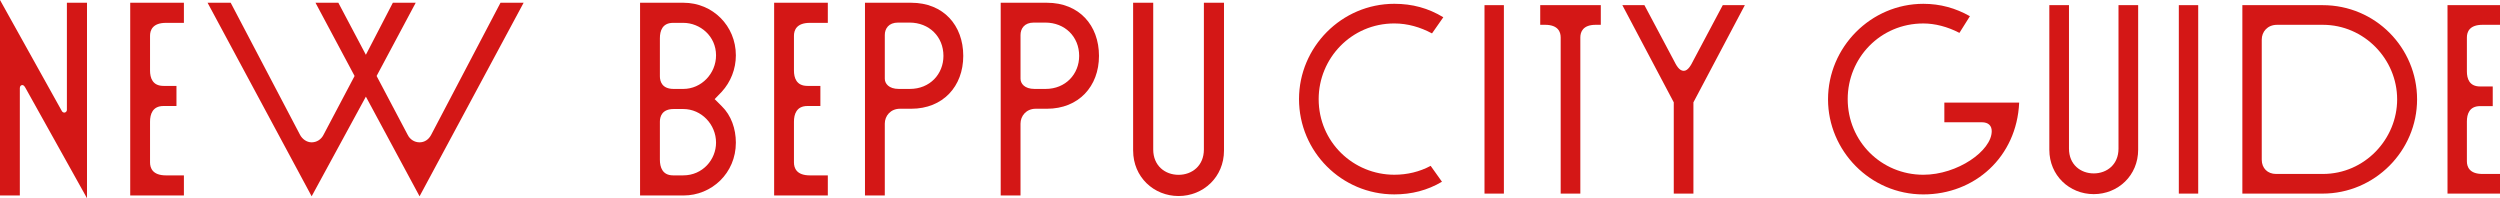 <?xml version="1.0" encoding="UTF-8"?><svg id="b" xmlns="http://www.w3.org/2000/svg" viewBox="0 0 218.882 17.355"><defs><style>.d{fill:#d41716;}</style></defs><g id="c"><path class="d" d="M113.732,8.677c0-4.549,3.724-8.344,8.344-8.344,1.579,0,2.97.377,4.29,1.178l-.99,1.414c-1.014-.542-2.121-.872-3.3-.872-3.771,0-6.623,3.064-6.623,6.623,0,3.771,3.041,6.623,6.623,6.623,1.131,0,2.216-.259,3.182-.778l.99,1.391c-1.273.754-2.663,1.108-4.172,1.108-4.62,0-8.344-3.748-8.344-8.344Z"/><path class="d" d="M129.972.451h1.697v16.499h-1.697V.451Z"/><path class="d" d="M140.155.451v1.721h-.448c-1.131,0-1.344.636-1.344,1.108v13.671h-1.721V3.28c0-.471-.212-1.108-1.367-1.108h-.424V.451h5.303Z"/><path class="d" d="M146.543,5.283c.212.424.471.919.872.919.377,0,.636-.495.849-.919l2.569-4.832h1.933l-4.502,8.509v7.99h-1.721v-7.99l-4.502-8.509h1.933l2.569,4.832Z"/><path class="d" d="M170.231,8.984h6.553c-.212,4.761-3.889,8.037-8.391,8.037-4.667,0-8.344-3.842-8.344-8.32,0-4.572,3.748-8.367,8.344-8.367,1.485,0,2.828.377,4.078,1.084l-.919,1.461c-1.037-.542-2.145-.825-3.158-.825-3.771,0-6.623,3.017-6.623,6.623,0,3.7,2.946,6.623,6.623,6.623,2.993,0,5.987-2.098,5.987-3.818,0-.471-.283-.778-.872-.778h-3.276v-1.721Z"/><path class="d" d="M179.424,13.109V.451h1.721v12.563c0,1.391,1.013,2.168,2.168,2.168s2.168-.778,2.168-2.168V.451h1.721v12.657c0,2.263-1.768,3.889-3.889,3.889s-3.889-1.626-3.889-3.889Z"/><path class="d" d="M190.762.451h1.697v16.499h-1.697V.451Z"/><path class="d" d="M196.325,16.951V.451h7.024c4.643,0,8.273,3.748,8.273,8.249s-3.7,8.25-8.273,8.25h-7.024ZM203.372,15.23c3.677,0,6.505-3.064,6.505-6.529,0-3.535-2.899-6.529-6.505-6.529h-4.007c-.849,0-1.343.613-1.343,1.296v10.512c0,.754.519,1.249,1.249,1.249h4.101Z"/><path class="d" d="M214.286,16.951V.451h4.596v1.721h-1.532c-1.155,0-1.367.636-1.367,1.108v2.97c0,.636.212,1.32,1.155,1.32h1.108v1.721h-1.108c-.943,0-1.155.707-1.155,1.343v3.488c0,.471.212,1.108,1.367,1.108h1.532v1.721h-4.596Z"/><path class="d" d="M1.735,17.114H0V0l5.423,9.738c.048.072.121.12.217.12.072,0,.217-.072.217-.241V.241h1.76v17.114L2.266,7.761c-.096-.169-.169-.313-.313-.313-.121,0-.217.096-.217.265v9.4Z"/><path class="d" d="M11.401,17.114V.241h4.7v1.76h-1.567c-1.181,0-1.398.651-1.398,1.133v3.037c0,.651.217,1.35,1.181,1.35h1.133v1.76h-1.133c-.964,0-1.181.723-1.181,1.374v3.567c0,.482.217,1.133,1.398,1.133h1.567v1.76h-4.7Z"/><path class="d" d="M43.82.241h2.025l-9.111,16.945-4.7-8.726-4.748,8.726L18.173.241h2.025l6.074,11.57c.193.362.578.651,1.012.651.458,0,.844-.265,1.037-.651l2.724-5.158L27.622.241h2.001l2.41,4.556L34.395.241h2.001l-3.423,6.412,2.724,5.158c.193.386.578.651,1.037.651.434,0,.795-.241,1.012-.651L43.82.241Z"/><path class="d" d="M56.039,17.114V.241h3.808c2.555,0,4.58,2.025,4.58,4.604,0,1.205-.458,2.338-1.229,3.182l-.627.651.627.627c.82.795,1.229,1.977,1.229,3.182,0,2.675-2.121,4.628-4.58,4.628h-3.808ZM59.824,7.786c1.591,0,2.868-1.35,2.868-2.941,0-1.687-1.398-2.844-2.868-2.844h-.892c-.94,0-1.157.699-1.157,1.35v3.326c0,.458.193,1.109,1.205,1.109h.844ZM59.824,15.354c1.687,0,2.868-1.374,2.868-2.868,0-1.591-1.278-2.941-2.868-2.941h-.844c-1.012,0-1.205.651-1.205,1.109v3.326c0,.651.217,1.374,1.157,1.374h.892Z"/><path class="d" d="M67.778,17.114V.241h4.7v1.76h-1.567c-1.181,0-1.398.651-1.398,1.133v3.037c0,.651.217,1.35,1.181,1.35h1.133v1.76h-1.133c-.964,0-1.181.723-1.181,1.374v3.567c0,.482.217,1.133,1.398,1.133h1.567v1.76h-4.7Z"/><path class="d" d="M75.731,17.114V.241h4.049c2.82,0,4.556,1.977,4.556,4.652s-1.784,4.628-4.556,4.628h-.988c-.82,0-1.326.627-1.326,1.302v6.291h-1.735ZM79.66,7.786c1.76,0,2.941-1.302,2.941-2.892,0-1.687-1.253-2.917-2.965-2.917h-1.012c-.819,0-1.157.53-1.157,1.085v3.832c0,.41.338.892,1.229.892h.964Z"/><path class="d" d="M87.614,17.114V.241h4.049c2.82,0,4.556,1.977,4.556,4.652s-1.784,4.628-4.556,4.628h-.988c-.819,0-1.326.627-1.326,1.302v6.291h-1.735ZM91.543,7.786c1.759,0,2.941-1.302,2.941-2.892,0-1.687-1.253-2.917-2.965-2.917h-1.012c-.819,0-1.157.53-1.157,1.085v3.832c0,.41.338.892,1.229.892h.964Z"/><path class="d" d="M99.208,13.185V.241h1.76v12.847c0,1.422,1.036,2.218,2.218,2.218s2.218-.795,2.218-2.218V.241h1.76v12.944c0,2.314-1.808,3.977-3.977,3.977s-3.977-1.663-3.977-3.977Z"/></g></svg>